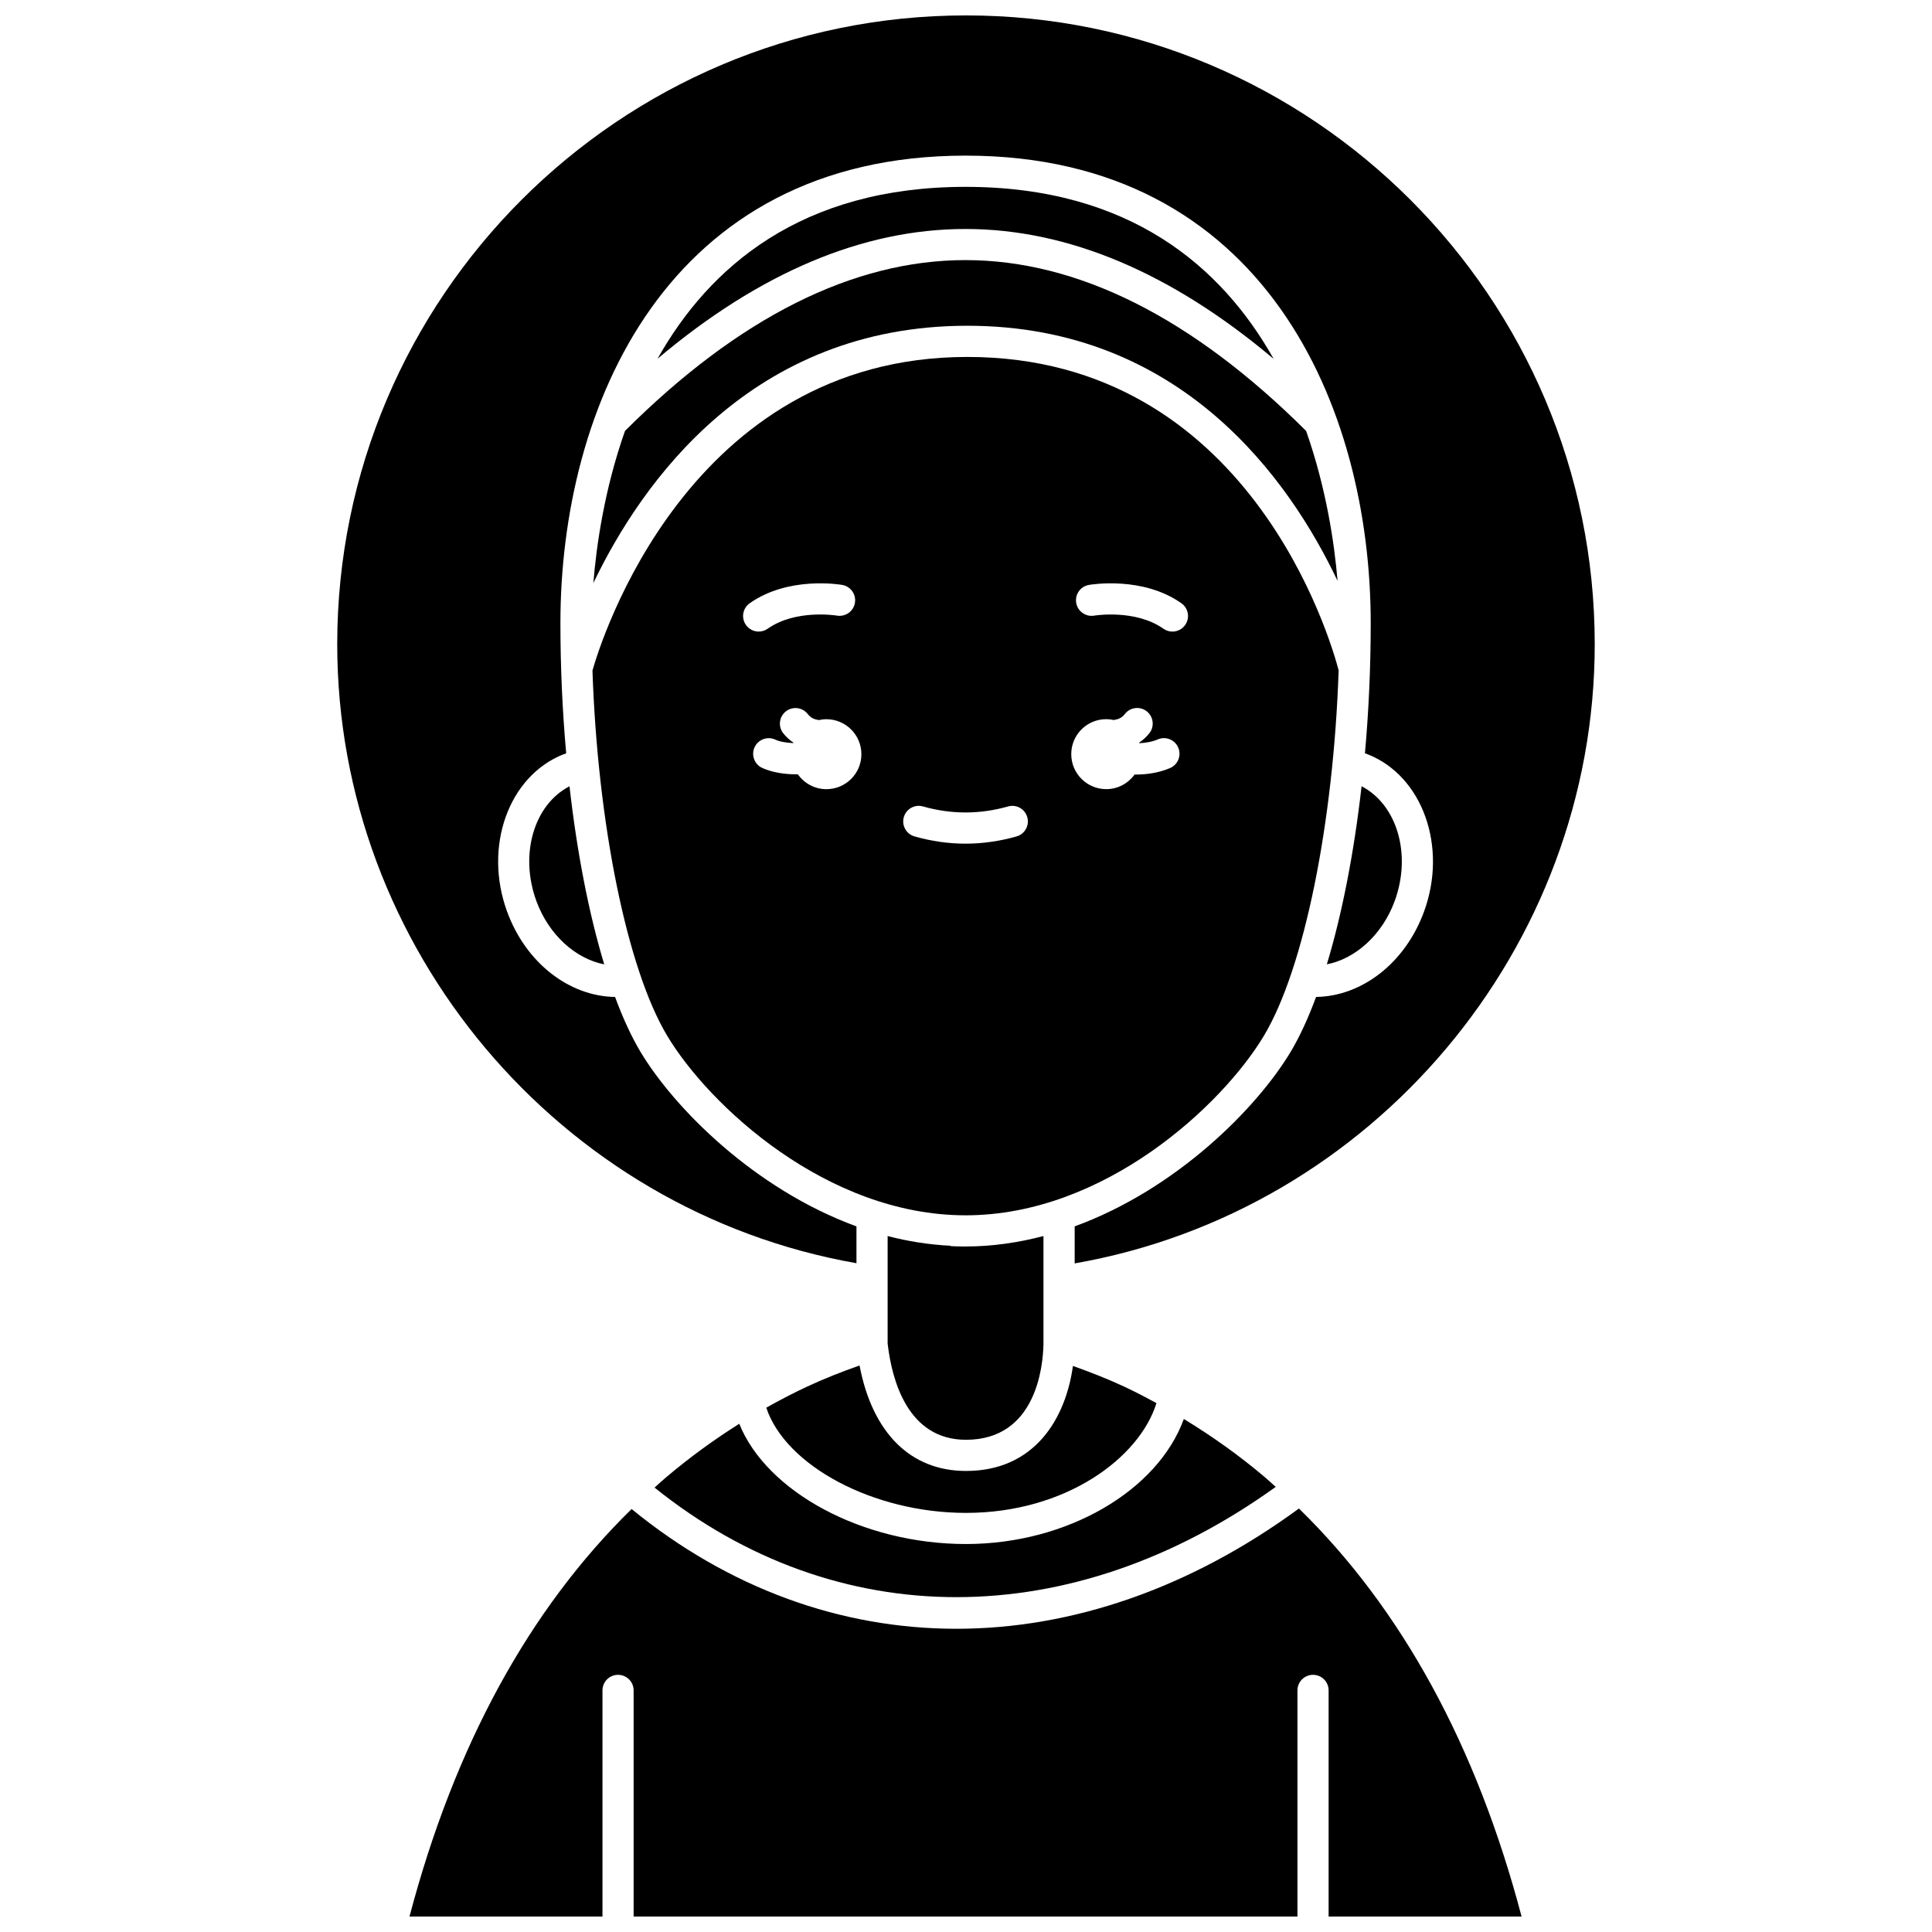 <?xml version="1.0" encoding="UTF-8"?>
<!-- Uploaded to: ICON Repo, www.svgrepo.com, Generator: ICON Repo Mixer Tools -->
<svg width="800px" height="800px" version="1.1" viewBox="144 144 512 512" xmlns="http://www.w3.org/2000/svg">
 <defs>
  <clipPath id="b">
   <path d="m233 148.09h334v330.91h-334z"/>
  </clipPath>
  <clipPath id="a">
   <path d="m252 543h296v108.9h-296z"/>
  </clipPath>
 </defs>
 <path d="m301.25 298.5c12.777-26.613 41.875-68.172 99.102-68.172 56.828 0 85.477 40.961 98.113 67.609-0.828-9.852-2.965-24.496-8.332-39.738-30.141-30.02-60.52-45.27-90.297-45.27h-0.043c-29.762 0.016-60.094 15.262-90.164 45.266-5.477 15.547-7.586 30.453-8.379 40.305z"/>
 <path d="m481.53 239.11c-13.695-24.352-38.086-45.59-81.652-45.59-43.539 0-67.926 21.215-81.625 45.551 27.016-22.797 54.371-34.375 81.539-34.387h0.047c27.195-0.008 54.602 11.59 81.691 34.426z"/>
 <path d="m286.15 382.8c3.293 8.957 10.379 15.285 17.977 16.766-4.039-13.344-7.211-29.555-9.203-47.191-9.363 4.824-13.34 18-8.773 30.426z"/>
 <path d="m399.88 466.07c36.805 0 68.023-29.168 79.051-47.551 10.707-17.844 18.465-56.488 19.824-96.867-2.113-8.086-23.746-83.059-98.402-83.059-74.094 0-97.312 75.891-99.344 83.113 1.363 40.363 9.117 78.977 19.82 96.816 11.031 18.387 42.246 47.547 79.051 47.547zm32.672-167.06c0.578-0.098 14.234-2.402 24.531 4.856 1.863 1.312 2.312 3.891 0.996 5.758-0.801 1.141-2.082 1.75-3.379 1.75-0.82 0-1.652-0.246-2.375-0.754-7.457-5.254-18.234-3.492-18.348-3.473-2.199 0.383-4.383-1.117-4.769-3.363s1.102-4.375 3.344-4.773zm4.606 35.574c0.684 0 1.352 0.086 1.996 0.227 1.105-0.148 2.141-0.547 2.922-1.57 1.391-1.809 3.984-2.152 5.789-0.762s2.152 3.984 0.762 5.789c-0.793 1.027-1.734 1.836-2.742 2.543 0.016 0.047 0.027 0.094 0.043 0.141 1.664-0.074 3.379-0.352 4.894-1 2.078-0.914 4.527 0.066 5.422 2.168 0.898 2.098-0.074 4.527-2.168 5.422-2.875 1.234-6.094 1.723-9.129 1.723-0.09 0-0.172-0.012-0.266-0.016-1.684 2.34-4.414 3.879-7.516 3.879-5.121 0-9.273-4.156-9.273-9.273-0.008-5.117 4.144-9.27 9.266-9.27zm-53.641 25.98c0.617-2.195 2.918-3.484 5.098-2.844 7.508 2.121 15.02 2.121 22.527 0 2.176-0.633 4.477 0.648 5.098 2.844 0.621 2.191-0.652 4.477-2.844 5.098-4.484 1.273-9.035 1.918-13.512 1.918-4.477 0-9.031-0.645-13.512-1.918-2.199-0.621-3.473-2.906-2.856-5.098zm-20.508-7.426c-3.137 0-5.902-1.57-7.578-3.953-0.125 0-0.238 0.02-0.363 0.02-3.117 0-6.348-0.48-9.031-1.676-2.082-0.934-3.016-3.375-2.086-5.457 0.93-2.078 3.363-3.019 5.457-2.086 1.355 0.605 3.098 0.875 4.844 0.938 0.012-0.031 0.02-0.07 0.031-0.102-1.012-0.707-1.953-1.512-2.746-2.539-1.391-1.809-1.051-4.398 0.762-5.789s4.402-1.043 5.789 0.762c0.785 1.02 1.82 1.418 2.922 1.57 0.645-0.141 1.309-0.227 1.996-0.227 5.121 0 9.273 4.156 9.273 9.273 0.008 5.109-4.144 9.266-9.27 9.266zm-20.332-49.27c10.301-7.262 23.957-4.957 24.531-4.856 2.246 0.395 3.746 2.535 3.348 4.781-0.395 2.242-2.504 3.723-4.773 3.352-0.25-0.043-10.934-1.746-18.344 3.473-0.723 0.508-1.551 0.754-2.375 0.754-1.297 0-2.578-0.605-3.379-1.75-1.32-1.863-0.871-4.441 0.992-5.754z"/>
 <g clip-path="url(#b)">
  <path d="m370.97 478.77v-9.766c-26.996-9.855-48.273-31.32-57.223-46.238-2.41-4.023-4.672-8.934-6.75-14.562-12.168-0.176-23.613-9.016-28.59-22.562-6.332-17.219 0.34-35.941 14.871-41.727 0.242-0.098 0.516-0.172 0.77-0.262-1-11.191-1.531-22.82-1.531-34.52 0-57.148 28.121-123.89 107.37-123.89 79.246 0 107.37 66.738 107.37 123.89 0 11.699-0.531 23.324-1.531 34.516 0.258 0.09 0.527 0.164 0.777 0.266 14.523 5.781 21.191 24.504 14.863 41.727-4.981 13.547-16.422 22.387-28.59 22.562-2.082 5.625-4.34 10.539-6.75 14.562-8.953 14.922-30.23 36.383-57.223 46.238v9.812c78.891-13.793 137.82-83.477 137.82-164.1 0-91.879-74.746-166.63-166.62-166.63s-166.63 74.75-166.63 166.63c0 80.555 58.828 150.22 137.6 164.05z"/>
 </g>
 <path d="m399.88 474.33c-1.254 0-2.5-0.004-3.754-0.086-0.145-0.012-0.266-0.086-0.406-0.113-5.644-0.305-11.164-1.172-16.488-2.57v28.48c1.105 9.621 5.273 25.516 20.762 25.516 18.523 0 20.395-19.309 20.531-25.223h0.055v-0.02l-0.051 0.004v-28.754c-6.633 1.738-13.535 2.766-20.648 2.766z"/>
 <g clip-path="url(#a)">
  <path d="m397.43 575.64c-30.473 0-60.168-10.602-86.051-31.73-27.191 26.602-46.953 62.848-58.859 107.99h51.141v-59.926c0-2.285 1.848-4.129 4.129-4.129 2.285 0 4.129 1.848 4.129 4.129v59.926h175.92v-59.926c0-2.285 1.848-4.129 4.129-4.129 2.285 0 4.129 1.848 4.129 4.129v59.926h51.141c-11.926-45.219-31.734-81.512-59.004-108.13-28.98 21.227-60.273 31.871-90.805 31.871z"/>
 </g>
 <path d="m320.57 535.46c-1.059 0.895-2.074 1.848-3.109 2.766 48.262 38.777 110.54 38.711 164.62-0.188-0.969-0.863-1.922-1.75-2.906-2.59-6.758-5.734-13.953-10.836-21.449-15.402-6.887 18.969-30.848 33.137-57.73 33.137-27.516 0-52.832-13.863-60.086-31.867-6.691 4.223-13.164 8.918-19.336 14.145z"/>
 <path d="m347.07 517.05c5.098 15.375 28.336 27.883 52.926 27.883 26.469 0 45.992-14.605 50.477-29.102-2.809-1.523-5.641-3-8.527-4.352-4.367-2.039-8.957-3.832-13.609-5.488-1.918 13.887-10.09 27.828-28.336 27.828-14.727 0-24.812-10.125-28.215-27.953-4.723 1.672-9.41 3.5-13.93 5.617-3.652 1.699-7.242 3.578-10.785 5.566z"/>
 <path d="m513.6 382.8c4.57-12.43 0.59-25.602-8.77-30.434-1.996 17.637-5.168 33.852-9.203 47.191 7.598-1.484 14.684-7.801 17.973-16.758z"/>
</svg>